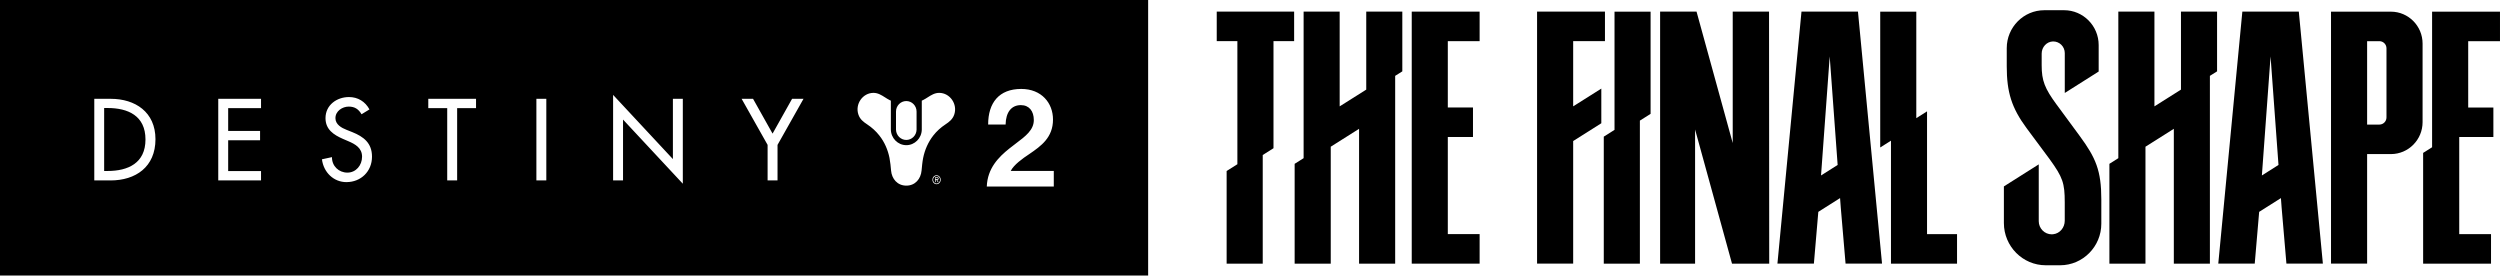 <svg width="245" height="27" viewBox="0 0 245 27" fill="none" xmlns="http://www.w3.org/2000/svg">
<g clip-path="url(#clip0_229_374)">
<path d="M201.561 10.269C200.374 8.655 200.084 7.896 200.084 6.399V5.252C200.084 4.613 200.577 4.08 201.186 4.062H201.218C201.841 4.062 202.348 4.574 202.348 5.203V9.111L205.67 7.01V4.415C205.67 2.534 204.151 1.001 202.285 1.001H200.343C198.313 1.001 196.661 2.668 196.661 4.715V6.502C196.661 9.051 197.147 10.576 198.593 12.542L200.868 15.603C202.152 17.382 202.345 17.936 202.345 19.836V21.629C202.345 22.307 201.865 22.879 201.225 22.953C201.172 22.96 201.12 22.964 201.071 22.964C200.731 22.964 200.409 22.829 200.171 22.586C199.933 22.342 199.797 22.021 199.797 21.679V16.108L196.381 18.268V21.859C196.381 24.139 198.222 25.996 200.483 25.996H201.89C204.116 25.996 205.929 24.168 205.929 21.922V19.532C205.929 16.712 205.379 15.462 203.836 13.358L201.561 10.265V10.269Z" fill="#F2F2F2" style="fill:#F2F2F2;fill:color(display-p3 0.949 0.949 0.949);fill-opacity:1;"/>
<path d="M154.171 25.836H150.633V1.138H157.286V4.033H154.171V10.422L156.929 8.682V12.078L154.171 13.822V25.836Z" fill="#F2F2F2" style="fill:#F2F2F2;fill:color(display-p3 0.949 0.949 0.949);fill-opacity:1;"/>
<path fill-rule="evenodd" clip-rule="evenodd" d="M234.309 1.141H228.439V25.835H231.978V15.1H234.312C236.024 15.1 237.413 13.694 237.413 11.972V4.272C237.413 2.546 236.02 1.144 234.312 1.144L234.309 1.141ZM233.875 11.509C233.875 11.894 233.563 12.208 233.182 12.208H231.978V4.035H233.182C233.563 4.035 233.875 4.35 233.875 4.734V11.509Z" fill="#F2F2F2" style="fill:#F2F2F2;fill:color(display-p3 0.949 0.949 0.949);fill-opacity:1;"/>
<path d="M244.999 4.036V1.142H238.345V14.43L237.467 14.984V25.84H244.12V22.945H241.005V13.427H244.351V10.536H241.884V4.036H244.999Z" fill="#F2F2F2" style="fill:#F2F2F2;fill:color(display-p3 0.949 0.949 0.949);fill-opacity:1;"/>
<path d="M138.35 25.837H145.003V22.942H141.885V13.425H144.352V10.533H141.885V4.034H145.003V1.139H138.35V25.837Z" fill="#F2F2F2" style="fill:#F2F2F2;fill:color(display-p3 0.949 0.949 0.949);fill-opacity:1;"/>
<path d="M119.24 1.139H126.825V4.034H124.802V14.526L123.748 15.19V25.837H120.21V16.757L121.263 16.094V4.034H119.24V1.139Z" fill="#F2F2F2" style="fill:#F2F2F2;fill:color(display-p3 0.949 0.949 0.949);fill-opacity:1;"/>
<path d="M169.807 1.139V14.018L166.261 1.139H162.691V25.837H166.118V12.69L169.737 25.837H173.384L173.366 1.139H169.807Z" fill="#F2F2F2" style="fill:#F2F2F2;fill:color(display-p3 0.949 0.949 0.949);fill-opacity:1;"/>
<path fill-rule="evenodd" clip-rule="evenodd" d="M176.546 1.139H182.08L184.439 25.834H180.865L180.393 20.309L180.327 19.412L178.195 20.761L177.761 25.834H174.188L176.546 1.139ZM179.311 5.531L178.461 17.195L180.089 16.164L179.311 5.531Z" fill="#F2F2F2" style="fill:#F2F2F2;fill:color(display-p3 0.949 0.949 0.949);fill-opacity:1;"/>
<path d="M158.223 12.727L157.17 13.391V25.839H160.708V11.82L161.758 11.156V1.144H158.223V12.727Z" fill="#F2F2F2" style="fill:#F2F2F2;fill:color(display-p3 0.949 0.949 0.949);fill-opacity:1;"/>
<path d="M131.288 1.139V10.424L133.892 8.782V1.139H137.427V6.992L136.727 7.434V25.837H133.189V12.623L130.413 14.378V25.837H126.875V16.055L127.754 15.501V1.139H131.288Z" fill="#F2F2F2" style="fill:#F2F2F2;fill:color(display-p3 0.949 0.949 0.949);fill-opacity:1;"/>
<path d="M211.134 10.424V1.139H207.596V15.501L206.721 16.055V25.837H210.256V14.378L213.035 12.623V25.837H216.57V7.434L217.273 6.992V1.139H213.735V8.782L211.134 10.424Z" fill="#F2F2F2" style="fill:#F2F2F2;fill:color(display-p3 0.949 0.949 0.949);fill-opacity:1;"/>
<path fill-rule="evenodd" clip-rule="evenodd" d="M219.75 1.14H225.283L227.642 25.835H224.069L223.596 20.31L223.53 19.413L221.398 20.762L220.964 25.835H217.391L219.75 1.14ZM222.515 5.532L221.664 17.196L223.292 16.165L222.515 5.532Z" fill="#F2F2F2" style="fill:#F2F2F2;fill:color(display-p3 0.949 0.949 0.949);fill-opacity:1;"/>
<path d="M187.797 11.579L188.85 10.912V22.943H191.79V25.838H185.315V13.785L184.262 14.452V1.143H187.797V11.579Z" fill="#F2F2F2" style="fill:#F2F2F2;fill:color(display-p3 0.949 0.949 0.949);fill-opacity:1;"/>
<path d="M10.207 10.581H10.55V10.585C12.538 10.585 14.257 11.336 14.257 13.67C14.257 15.993 12.538 16.756 10.55 16.756H10.207V10.581Z" fill="#F2F2F2" style="fill:#F2F2F2;fill:color(display-p3 0.949 0.949 0.949);fill-opacity:1;"/>
<path d="M91.691 17.433H91.807C91.856 17.433 91.915 17.443 91.915 17.493C91.915 17.559 91.84 17.558 91.784 17.556L91.765 17.556H91.691V17.433Z" fill="#F2F2F2" style="fill:#F2F2F2;fill:color(display-p3 0.949 0.949 0.949);fill-opacity:1;"/>
<path fill-rule="evenodd" clip-rule="evenodd" d="M91.441 17.611C91.441 17.406 91.599 17.244 91.784 17.244C91.97 17.244 92.127 17.402 92.127 17.611C92.127 17.819 91.97 17.982 91.784 17.982C91.599 17.982 91.441 17.816 91.441 17.611ZM91.903 17.847H91.977L91.844 17.628C91.924 17.625 91.984 17.593 91.984 17.498C91.984 17.395 91.907 17.371 91.826 17.371H91.634V17.847H91.697V17.628H91.77L91.903 17.847Z" fill="#F2F2F2" style="fill:#F2F2F2;fill:color(display-p3 0.949 0.949 0.949);fill-opacity:1;"/>
<path fill-rule="evenodd" clip-rule="evenodd" d="M0 0V27H112.518V0H0ZM87.808 10.933C87.808 10.365 88.26 9.903 88.816 9.903C89.373 9.903 89.824 10.365 89.824 10.933V12.709C89.81 13.267 89.362 13.715 88.816 13.715C88.27 13.715 87.822 13.267 87.808 12.709V10.933ZM10.825 17.68H9.24V9.684H10.857C13.248 9.684 15.236 10.979 15.236 13.641C15.236 16.367 13.29 17.683 10.825 17.683V17.68ZM25.581 10.595H22.361V12.833H25.487V13.744H22.361V16.766H25.581V17.676H21.389V9.68H25.581V10.595ZM33.961 17.849C32.697 17.849 31.713 16.896 31.549 15.611L32.532 15.399C32.522 16.278 33.205 16.917 34.044 16.917C34.885 16.917 35.483 16.197 35.483 15.357C35.483 14.499 34.811 14.125 34.136 13.839L33.596 13.606C32.708 13.214 31.899 12.695 31.899 11.579C31.899 10.284 33.019 9.511 34.199 9.511C35.07 9.511 35.784 9.945 36.208 10.722L35.431 11.198C35.14 10.7 34.769 10.446 34.178 10.446C33.558 10.446 32.872 10.88 32.872 11.579C32.872 12.204 33.474 12.533 33.961 12.723L34.52 12.946C35.63 13.391 36.456 14.015 36.456 15.353C36.456 16.808 35.357 17.846 33.961 17.846V17.849ZM46.651 10.595H44.8V17.68H43.827V10.595H41.972V9.684H46.651V10.595ZM53.539 17.68H52.566V9.684H53.539V17.68ZM61.057 11.717L66.916 18.005V9.68H65.944V15.59L60.084 9.299V17.68H61.057V11.717ZM76.198 14.199V17.676H75.225V14.199L72.677 9.68H73.797L75.712 13.094L77.626 9.68H78.746L76.198 14.199ZM91.784 18.051C91.556 18.051 91.378 17.856 91.378 17.613C91.378 17.369 91.556 17.175 91.784 17.179C92.011 17.179 92.19 17.373 92.19 17.613C92.19 17.853 92.011 18.051 91.784 18.051ZM93.51 11.244C93.349 11.696 93.03 11.943 92.656 12.19C92.204 12.487 91.794 12.854 91.459 13.285C90.962 13.924 90.629 14.683 90.468 15.48C90.391 15.862 90.346 16.363 90.314 16.716C90.24 17.528 89.695 18.192 88.82 18.192C87.945 18.192 87.395 17.528 87.325 16.716C87.293 16.363 87.248 15.862 87.171 15.48C87.013 14.683 86.681 13.92 86.18 13.285C85.844 12.854 85.435 12.487 84.984 12.19C84.609 11.943 84.287 11.696 84.129 11.244C83.769 10.217 84.535 9.101 85.6 9.101C86.039 9.101 86.38 9.318 86.73 9.54C86.878 9.635 87.029 9.731 87.189 9.811L87.304 9.864V12.674C87.304 13.532 87.983 14.227 88.82 14.227C89.645 14.227 90.321 13.546 90.335 12.702V9.864C90.377 9.846 90.415 9.828 90.451 9.811C90.613 9.73 90.766 9.634 90.917 9.537C91.263 9.317 91.603 9.101 92.04 9.101C93.103 9.101 93.87 10.217 93.51 11.244ZM103.271 16.751V18.28H96.705C96.772 16.487 97.867 15.392 98.91 14.559C99.132 14.379 99.357 14.21 99.577 14.044C100.496 13.353 101.314 12.738 101.314 11.767C101.314 10.891 100.859 10.302 100.044 10.302C99.124 10.302 98.574 10.986 98.549 12.204H96.838C96.838 10.069 97.906 8.716 100.082 8.716C102.074 8.716 103.194 10.097 103.194 11.714C103.194 13.479 102.018 14.312 100.894 15.082C100.187 15.548 99.358 16.148 99.05 16.751H103.271Z" fill="#F2F2F2" style="fill:#F2F2F2;fill:color(display-p3 0.949 0.949 0.949);fill-opacity:1;"/>
</g>
<defs>
<clipPath id="clip0_229_374">
<rect width="245" height="27" fill="white" style="fill:white;fill:white;fill-opacity:1;"/>
</clipPath>
</defs>
</svg>
